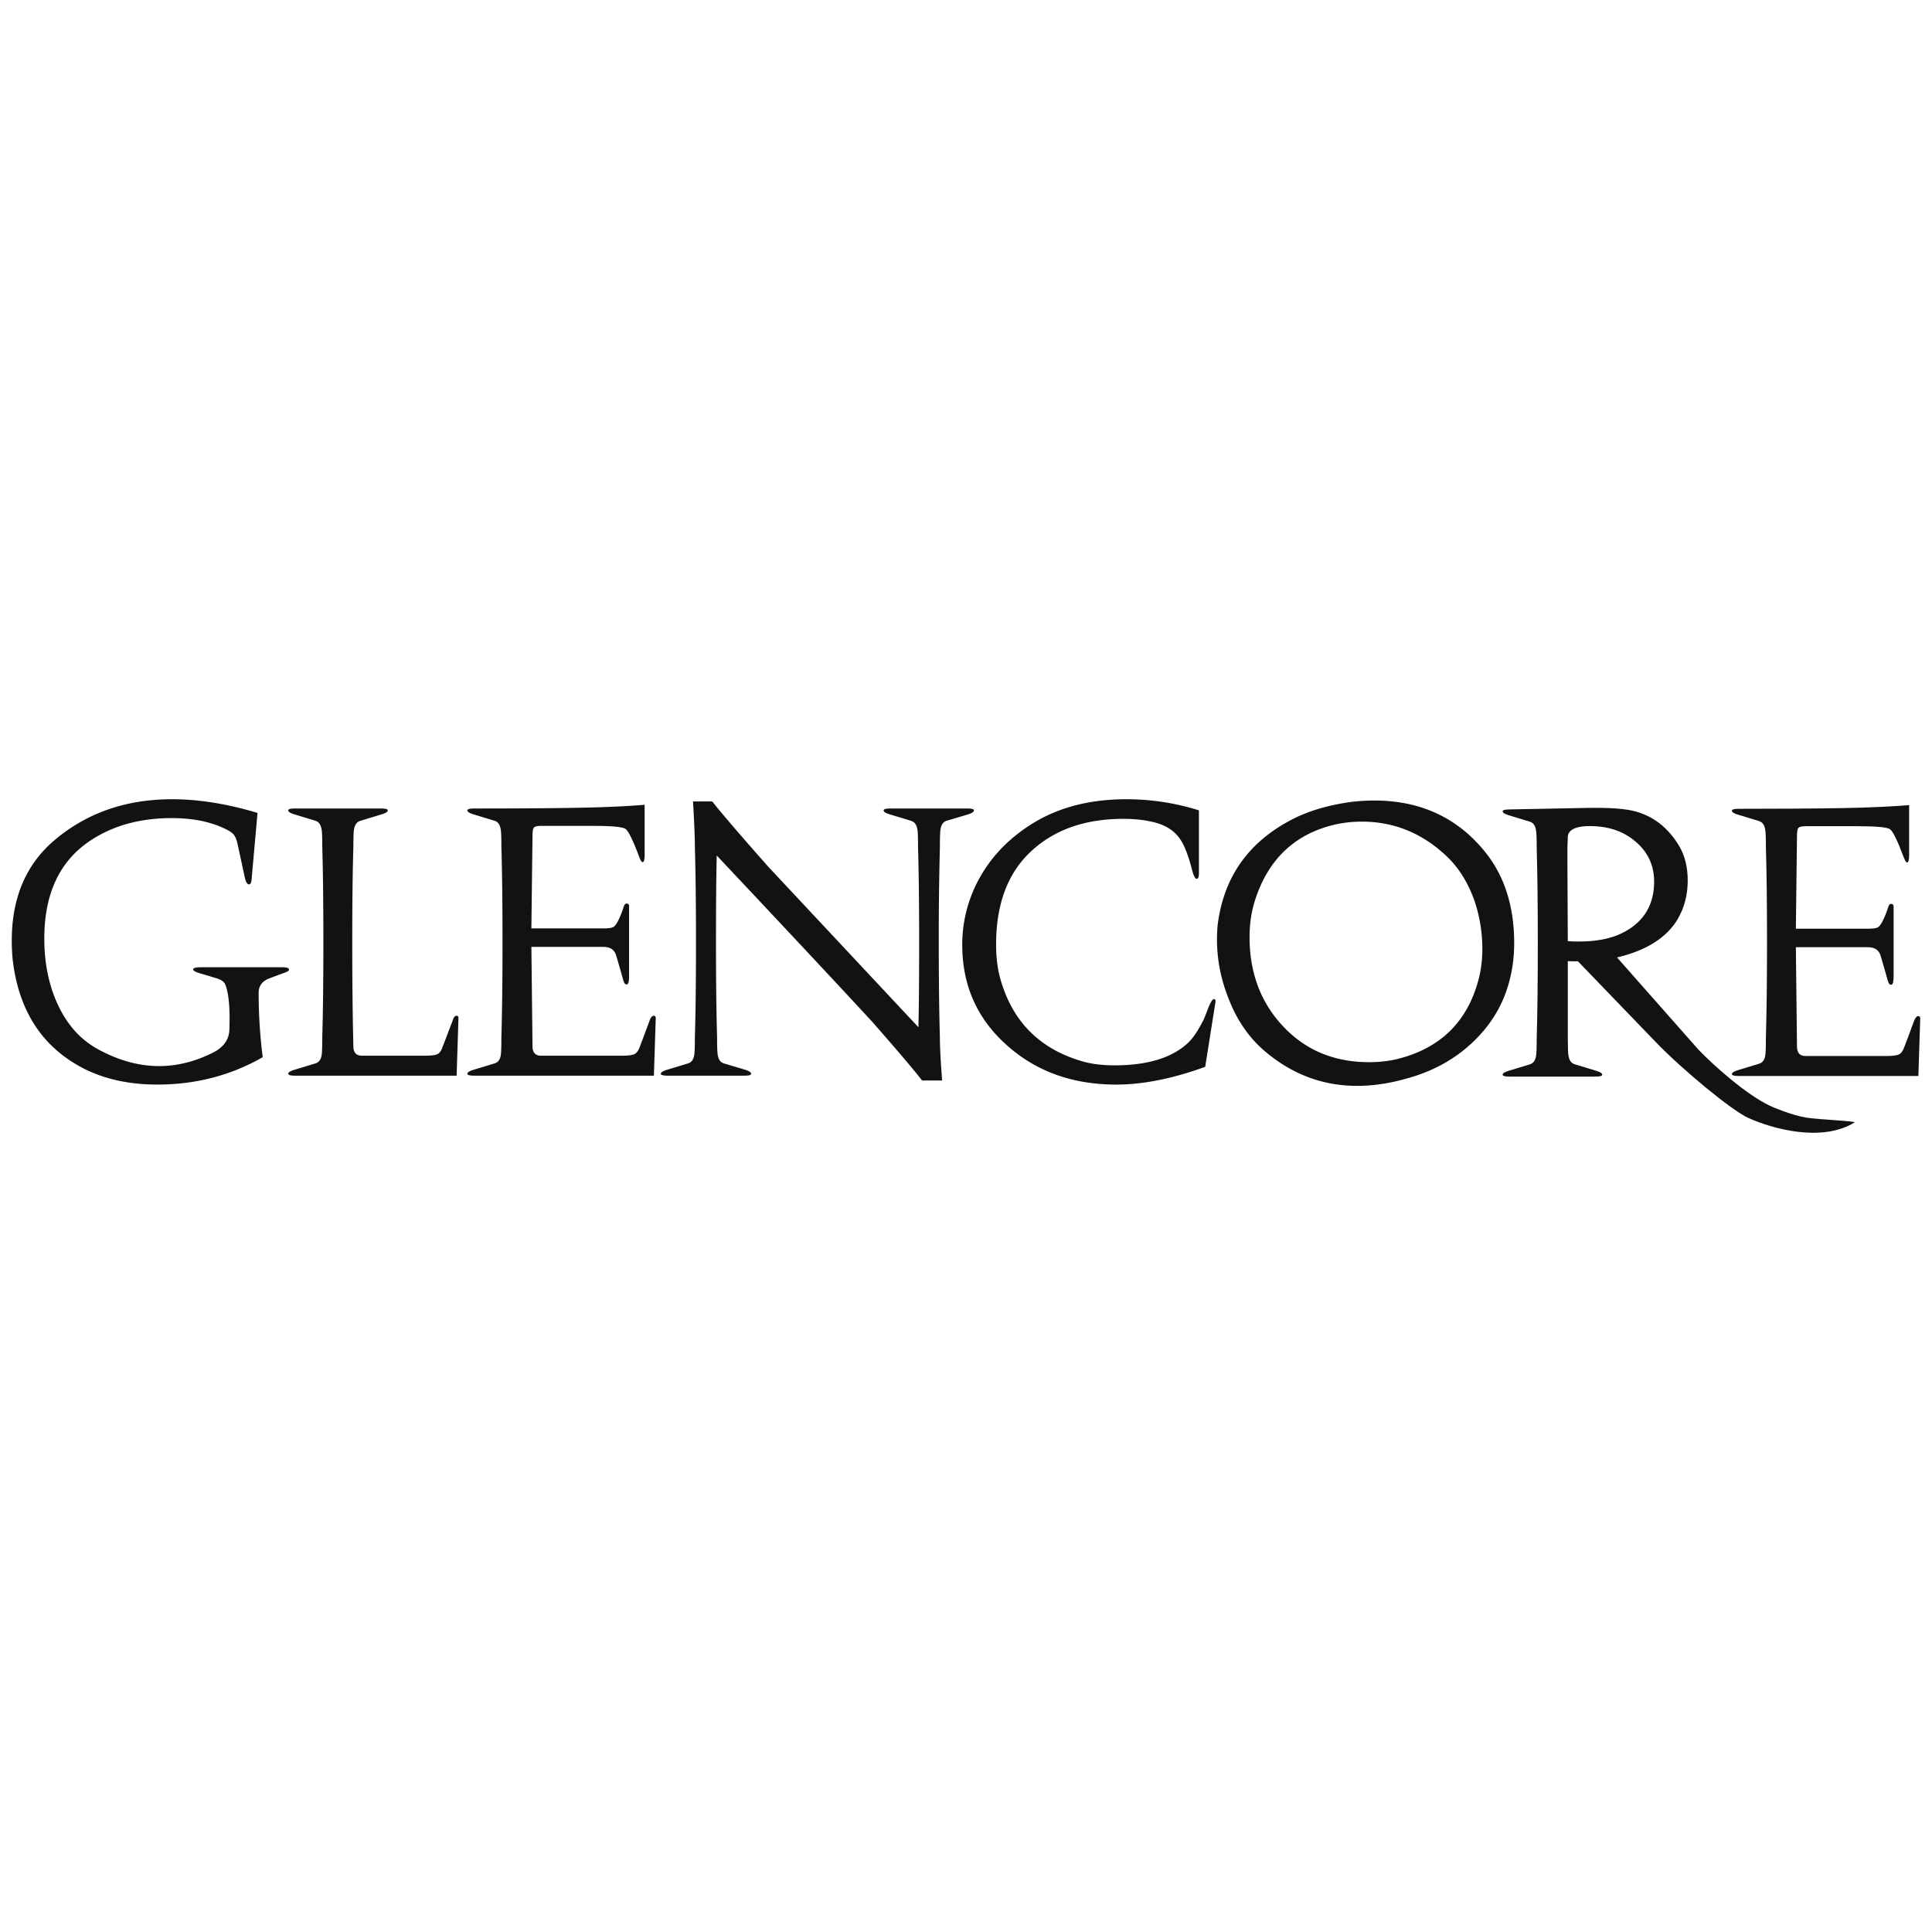 <svg viewBox="0 0 200 200" width="200" height="200" xmlns="http://www.w3.org/2000/svg" fill-rule="evenodd" clip-rule="evenodd" stroke-linejoin="round" stroke-miterlimit="2">
  <path d="M22.445 101.28l-1.916-.576c-.384-.127-.562-.256-.536-.383.05-.128.318-.191.804-.191h8.43c.458 0 .688.075.688.23.026.101-.101.204-.383.306l-1.647.613c-.741.282-1.111.78-1.111 1.495 0 2.222.14 4.443.422 6.666-3.295 1.89-6.937 2.834-10.92 2.834-2.835 0-5.339-.535-7.508-1.608-4.395-2.22-6.884-6.053-7.473-11.495a20.96 20.96 0 01-.077-1.8c0-4.42 1.469-7.879 4.408-10.384 3.344-2.833 7.405-4.25 12.181-4.25 2.759 0 5.71.472 8.852 1.416l-.613 6.858c-.025.383-.129.563-.307.537-.154-.026-.281-.243-.383-.651l-.729-3.372c-.102-.512-.242-.88-.42-1.112-.18-.23-.562-.47-1.15-.727-1.455-.664-3.22-.997-5.287-.997-3.22 0-5.99.754-8.314 2.262-3.346 2.17-4.968 5.722-4.866 10.65.05 2.223.46 4.228 1.226 6.016.971 2.271 2.401 3.933 4.292 4.98 2.146 1.174 4.264 1.763 6.359 1.763 1.865 0 3.717-.46 5.557-1.381 1.123-.56 1.696-1.363 1.723-2.412.075-2.197-.063-3.743-.422-4.637-.103-.28-.395-.498-.88-.65" fill="#121212" fill-rule="nonzero"/>
  <path d="M33.362 87.678c0-1.047-.025-1.66-.076-1.839-.08-.486-.296-.779-.652-.881l-2.145-.652c-.434-.127-.653-.268-.653-.42 0-.13.255-.192.767-.192h8.773c.512 0 .768.062.768.191 0 .153-.218.294-.653.421l-2.145.652c-.384.102-.614.395-.69.881-.051.178-.075.792-.075 1.839-.078 2.452-.115 5.734-.115 9.846 0 4.036.037 7.624.115 10.767 0 .663.293.995.88.995h6.476c.612 0 1.04-.043 1.282-.134.243-.089.428-.312.557-.67l1.071-2.796c.103-.358.243-.538.422-.538.128 0 .191.09.191.27l-.19 5.938H30.602c-.512 0-.767-.065-.767-.193 0-.152.219-.293.653-.422l2.145-.65c.356-.101.572-.37.652-.805.05-.204.076-.843.076-1.915.075-2.479.114-5.76.114-9.847s-.039-7.369-.114-9.846M67.69 111.356H49.146c-.512 0-.765-.065-.765-.191 0-.154.216-.295.65-.422l2.147-.653c.356-.101.574-.368.65-.803.051-.204.076-.843.076-1.915.077-2.657.116-5.938.116-9.847 0-3.984-.039-7.267-.116-9.847 0-1.046-.025-1.66-.075-1.838-.077-.485-.295-.78-.65-.88l-2.148-.654c-.434-.126-.65-.267-.65-.42 0-.128.253-.192.765-.192 4.419 0 8.034-.025 10.843-.077 2.656-.05 4.904-.154 6.744-.306v5.172c0 .486-.064.74-.193.767-.102.025-.23-.167-.382-.576-.639-1.71-1.112-2.668-1.418-2.872-.306-.205-1.456-.309-3.447-.309h-5.25c-.41 0-.665.058-.767.173-.102.115-.152.39-.152.825l-.116 9.616h7.471c.485 0 .818-.044.996-.133.18-.09.37-.353.575-.786.18-.357.358-.818.538-1.38.074-.204.177-.293.305-.267.154 0 .23.09.23.268v7.24c0 .511-.066.793-.192.843-.178.077-.318-.077-.422-.46-.204-.74-.447-1.583-.727-2.528-.18-.587-.614-.882-1.303-.882h-7.471l.116 10.269c0 .664.293.996.88.996h8.314c.613 0 1.042-.043 1.284-.135.243-.088.434-.305.573-.651.141-.345.494-1.283 1.056-2.816.126-.357.28-.535.459-.535.127 0 .191.088.191.267l-.191 5.94zM97.527 111.853h-2.07c-.893-1.148-2.63-3.193-5.209-6.13-3.73-4.034-9.08-9.755-16.053-17.163-.05 2.119-.076 5.107-.076 8.965 0 3.984.038 7.266.114 9.846 0 1.048.025 1.673.077 1.879.076.458.293.74.65.84l2.186.652c.407.127.612.268.612.422 0 .128-.242.191-.728.191h-7.855c-.511 0-.766-.063-.766-.19 0-.155.218-.296.652-.423l2.145-.652c.359-.1.575-.382.652-.84.05-.18.077-.806.077-1.879.077-2.58.114-5.862.114-9.846 0-3.858-.037-7.14-.114-9.846 0-.97-.066-2.543-.192-4.713h1.992c.92 1.175 2.848 3.424 5.784 6.742l15.556 16.63c.05-1.891.076-4.83.076-8.813 0-3.858-.037-7.14-.114-9.846 0-1.048-.027-1.661-.077-1.84-.076-.484-.305-.78-.69-.882l-2.144-.65c-.437-.128-.652-.269-.652-.423 0-.127.256-.19.767-.19h7.853c.485 0 .727.063.727.19 0 .154-.203.295-.61.423l-2.186.65c-.357.102-.573.384-.652.843-.051.205-.075.831-.075 1.879a354.452 354.452 0 00-.116 9.846c0 3.984.039 7.266.116 9.846 0 .97.075 2.466.23 4.482M105.53 109.249c-4.163-3.04-6.13-7.115-5.9-12.223a14.194 14.194 0 011.878-6.322c1.275-2.22 3.102-4.06 5.478-5.516 2.682-1.634 5.888-2.452 9.617-2.452 2.552 0 5.055.383 7.509 1.15V90.4c0 .382-.077.575-.23.575-.153 0-.307-.283-.46-.843-.383-1.507-.792-2.58-1.226-3.22-.587-.894-1.508-1.493-2.759-1.8-.945-.23-1.99-.345-3.14-.345-4.19 0-7.51 1.25-9.963 3.756-2.145 2.222-3.217 5.3-3.217 9.232 0 1.251.127 2.376.382 3.372 1.227 4.573 4.111 7.496 8.66 8.775.918.254 1.99.382 3.217.382 3.423 0 5.964-.778 7.623-2.34.486-.457.997-1.21 1.533-2.257.076-.13.269-.6.577-1.42.228-.56.42-.841.573-.841.104 0 .154.075.154.23l-1.074 6.78c-3.37 1.226-6.436 1.84-9.194 1.84-3.909 0-7.254-1.01-10.038-3.026M138.012 85.4c.97-.232 1.954-.346 2.95-.346 3.37 0 6.322 1.213 8.85 3.64 1.175 1.123 2.094 2.58 2.758 4.366.59 1.662.881 3.386.881 5.174 0 1.226-.152 2.363-.46 3.409-1.2 4.265-4.01 6.936-8.428 8.008-.893.204-1.838.305-2.835.305-3.6 0-6.564-1.23-8.888-3.696-2.325-2.465-3.486-5.548-3.486-9.253 0-1.327.179-2.566.535-3.716 1.327-4.238 4.036-6.871 8.123-7.892m-3.947-.729c-4.7 2.325-7.369 6.003-8.007 11.035-.05.486-.076.997-.076 1.533 0 2.018.369 3.983 1.11 5.9.87 2.35 2.146 4.24 3.832 5.67 2.81 2.4 6 3.6 9.577 3.6 1.713 0 3.513-.28 5.403-.842 2.503-.715 4.663-1.915 6.476-3.601 1.94-1.814 3.23-3.947 3.868-6.4.332-1.25.5-2.565.5-3.943 0-3.833-1.024-6.999-3.066-9.503-2.862-3.5-6.668-5.249-11.417-5.249-.817 0-1.635.052-2.452.153-2.197.307-4.114.855-5.748 1.647" fill="#121212" fill-rule="nonzero"/>
  <path d="M163.409 97.467c-.382 0-.753-.01-1.111-.037l-.039-7.893v-1.801c.027-.714.039-1.073.039-1.073 0-.407.241-.715.729-.919.382-.153.894-.23 1.532-.23 1.532 0 2.835.331 3.91.995 1.965 1.228 2.884 2.951 2.757 5.174-.128 2.272-1.254 3.92-3.372 4.94-1.151.564-2.632.844-4.445.844m-7.855-13.485c0 .152.218.294.653.42l2.144.652c.36.104.576.396.652.882.05.178.076.792.076 1.838.077 2.708.115 5.99.115 9.848 0 3.984-.038 7.266-.115 9.844 0 1.074-.026 1.699-.076 1.878-.076.46-.292.74-.652.843l-2.144.652c-.435.127-.653.268-.653.42 0 .13.256.193.767.193h8.774c.512 0 .766-.063.766-.192 0-.153-.218-.294-.65-.421l-2.147-.652c-.384-.102-.612-.395-.69-.88-.05-.231-.076-.844-.076-1.841v-7.968c.563.025.907.025 1.034 0l8.085 8.39c2.758 2.86 7.842 7.06 9.567 7.84 2.447 1.107 7.598 2.572 10.998.466.221-.14-3.64-.288-4.98-.498-1.51-.235-3.527-1.103-3.785-1.228-2.489-1.197-5.761-4.104-7.423-5.842l-8.4-9.512c3.012-.714 5.095-2.018 6.245-3.907.714-1.201 1.073-2.554 1.073-4.062 0-1.377-.295-2.566-.882-3.562-1.098-1.839-2.58-3.027-4.444-3.563-1.048-.307-2.786-.434-5.211-.384l-7.854.154c-.51 0-.767.064-.767.192" fill="#121212" fill-rule="nonzero"/>
  <path d="M198.59 111.389h-18.543c-.511 0-.766-.065-.766-.191 0-.154.216-.295.652-.422l2.146-.654c.355-.1.574-.369.65-.803.05-.203.077-.841.077-1.914.077-2.656.116-5.938.116-9.848 0-3.984-.04-7.265-.116-9.846 0-1.046-.027-1.66-.077-1.839-.076-.484-.295-.779-.65-.88l-2.146-.653c-.436-.126-.652-.267-.652-.42 0-.128.255-.192.766-.192 4.418 0 8.033-.025 10.843-.077 2.655-.05 4.904-.153 6.742-.307v5.172c0 .485-.063.741-.189.768-.104.025-.231-.168-.385-.575-.639-1.711-1.111-2.67-1.416-2.874-.308-.205-1.458-.307-3.45-.307h-5.249c-.408 0-.665.059-.767.171-.1.117-.152.392-.152.826l-.116 9.615h7.471c.488 0 .818-.042.997-.132.178-.09.37-.353.575-.786.18-.357.357-.818.537-1.38.075-.204.177-.293.306-.268.153 0 .231.09.231.268v7.242c0 .51-.065.791-.194.843-.178.076-.318-.078-.422-.46-.204-.741-.446-1.584-.727-2.528-.178-.588-.612-.883-1.303-.883h-7.471l.116 10.269c0 .663.294.995.88.995h8.317c.61 0 1.038-.042 1.28-.134.244-.089.436-.305.577-.652.138-.343.491-1.28 1.053-2.815.126-.357.282-.535.459-.535.129 0 .191.089.191.266l-.191 5.94z" fill="#121212" fill-rule="nonzero"/>
</svg>
